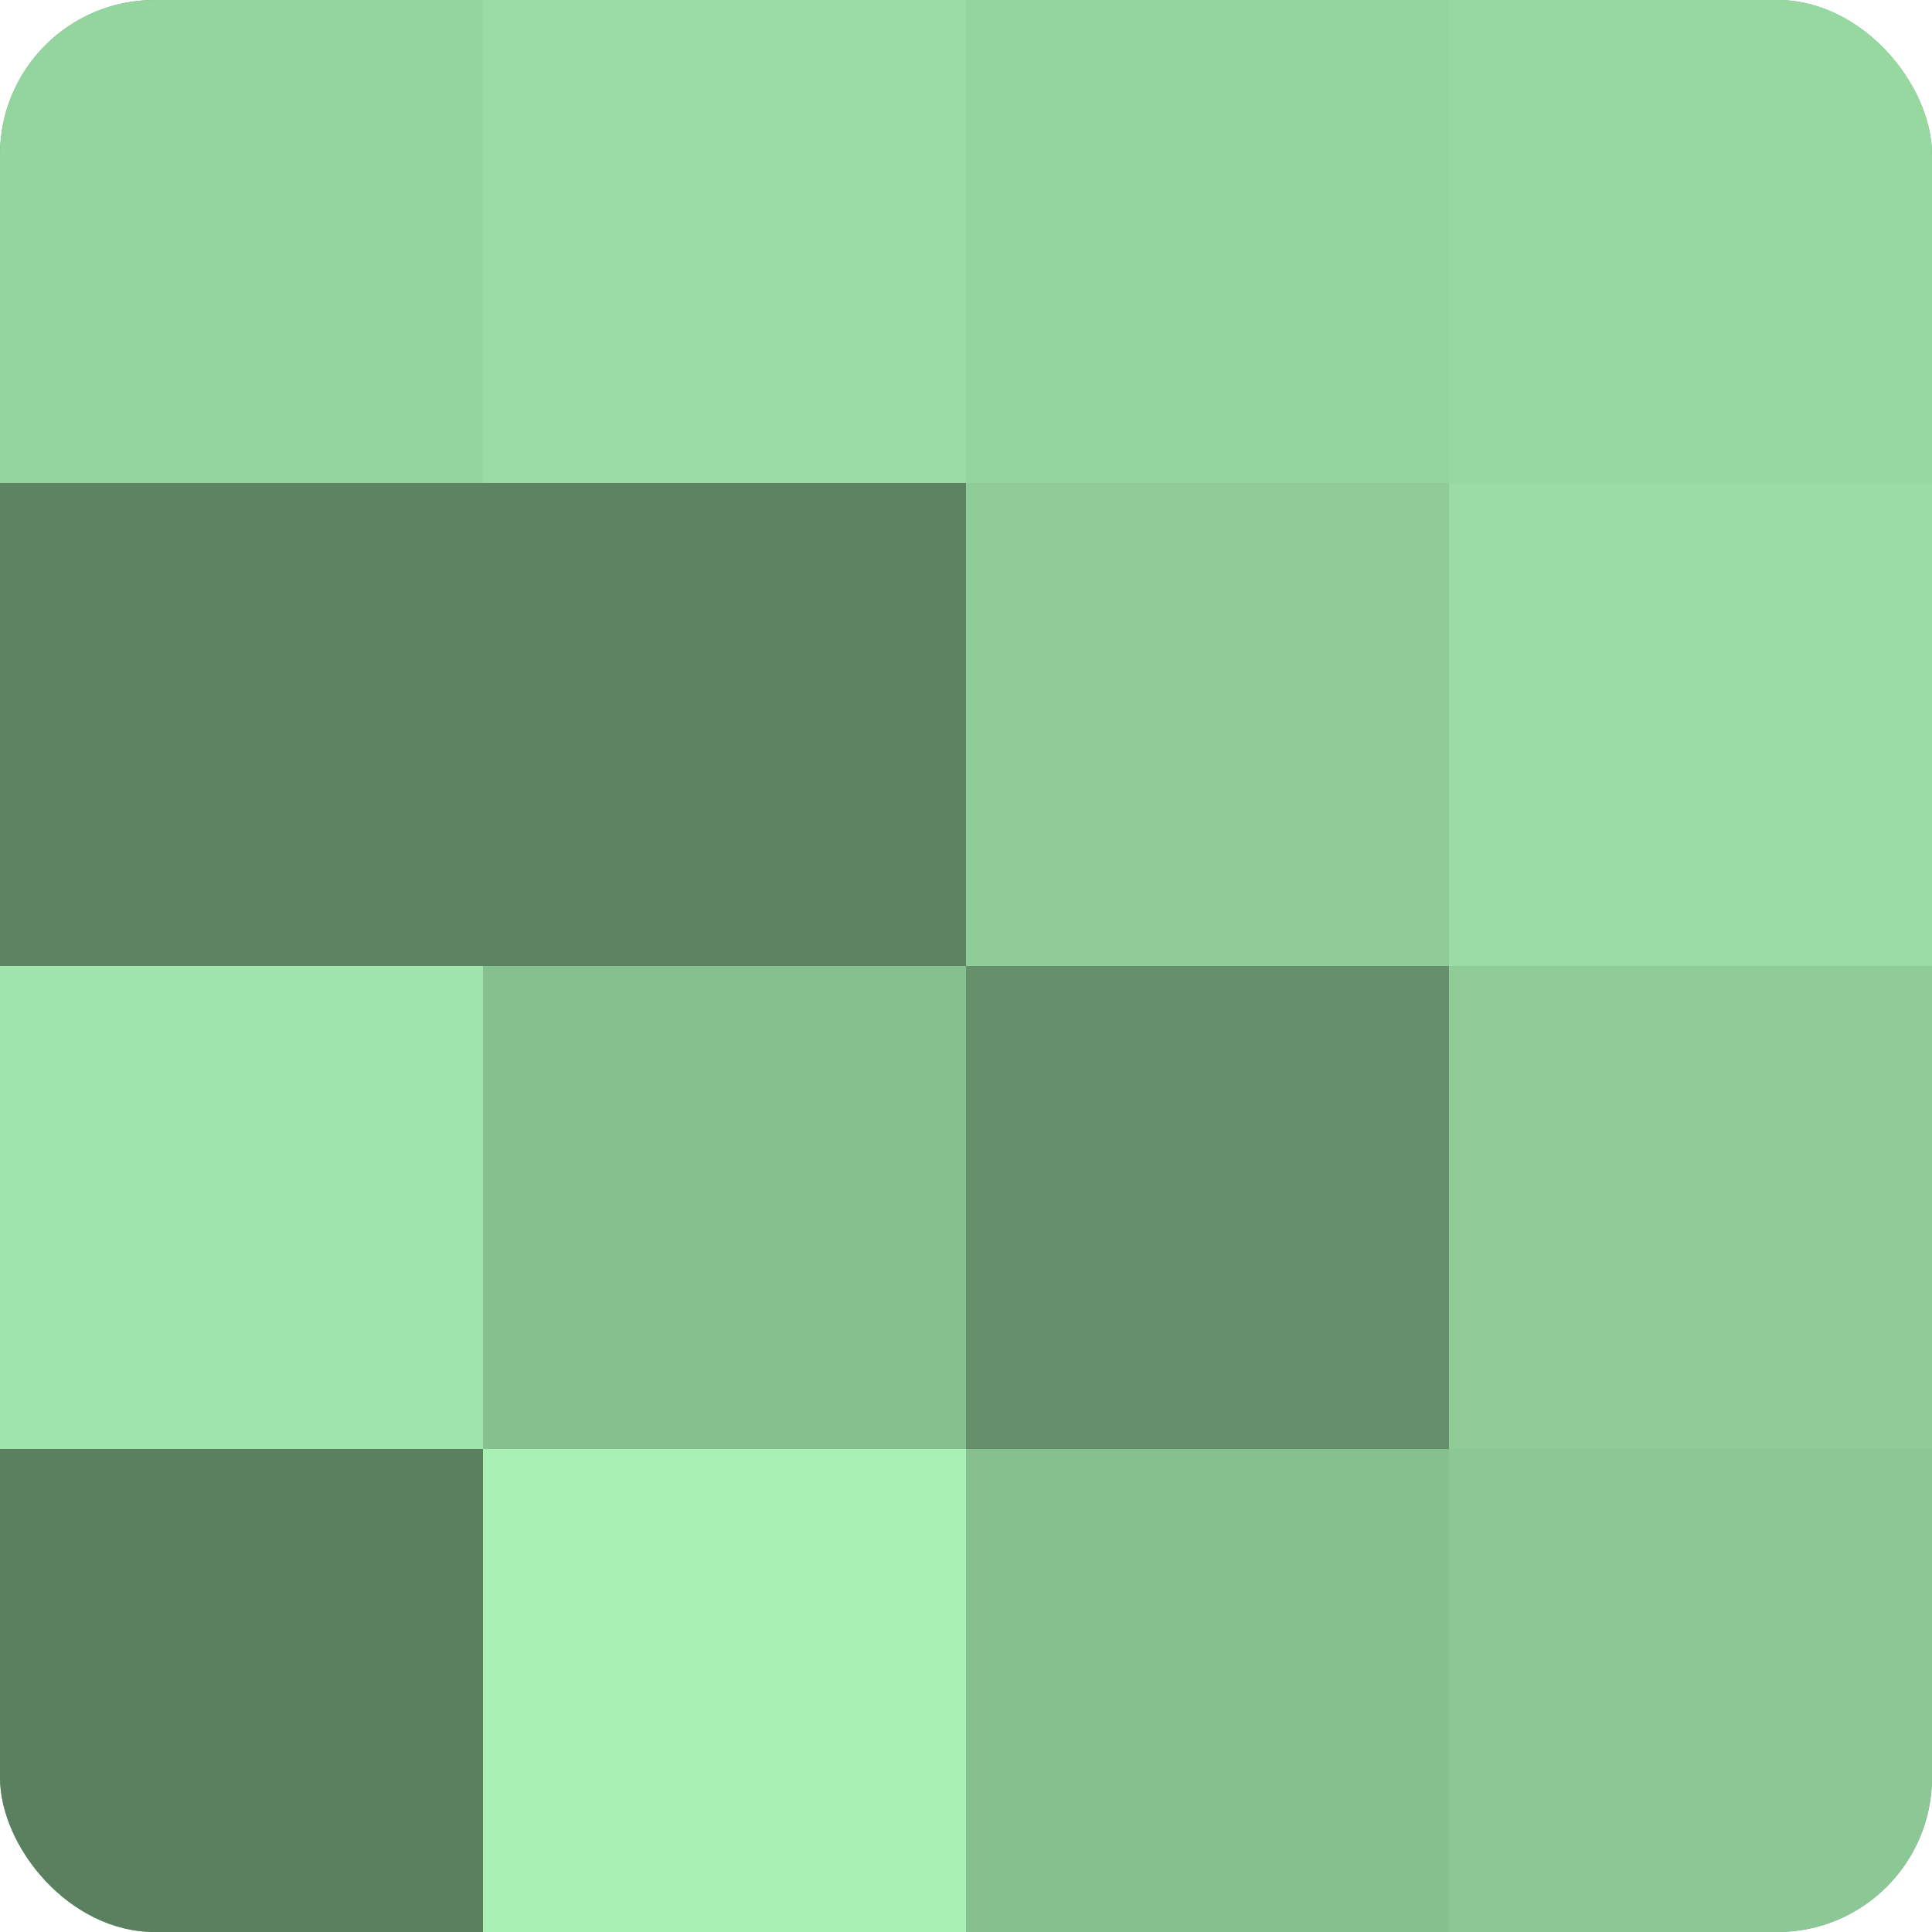 <?xml version="1.0" encoding="UTF-8"?>
<svg xmlns="http://www.w3.org/2000/svg" width="60" height="60" viewBox="0 0 100 100" preserveAspectRatio="xMidYMid meet"><defs><clipPath id="c" width="100" height="100"><rect width="100" height="100" rx="8" ry="8"/></clipPath></defs><g clip-path="url(#c)"><rect width="100" height="100" fill="#70a077"/><rect width="25" height="25" fill="#94d49e"/><rect y="25" width="25" height="25" fill="#5d8462"/><rect y="50" width="25" height="25" fill="#9fe4aa"/><rect y="75" width="25" height="25" fill="#5a805f"/><rect x="25" width="25" height="25" fill="#9adca4"/><rect x="25" y="25" width="25" height="25" fill="#5d8462"/><rect x="25" y="50" width="25" height="25" fill="#86c08f"/><rect x="25" y="75" width="25" height="25" fill="#a8f0b3"/><rect x="50" width="25" height="25" fill="#94d49e"/><rect x="50" y="25" width="25" height="25" fill="#8fcc98"/><rect x="50" y="50" width="25" height="25" fill="#65906b"/><rect x="50" y="75" width="25" height="25" fill="#86c08f"/><rect x="75" width="25" height="25" fill="#97d8a1"/><rect x="75" y="25" width="25" height="25" fill="#9adca4"/><rect x="75" y="50" width="25" height="25" fill="#8fcc98"/><rect x="75" y="75" width="25" height="25" fill="#8cc895"/></g></svg>
